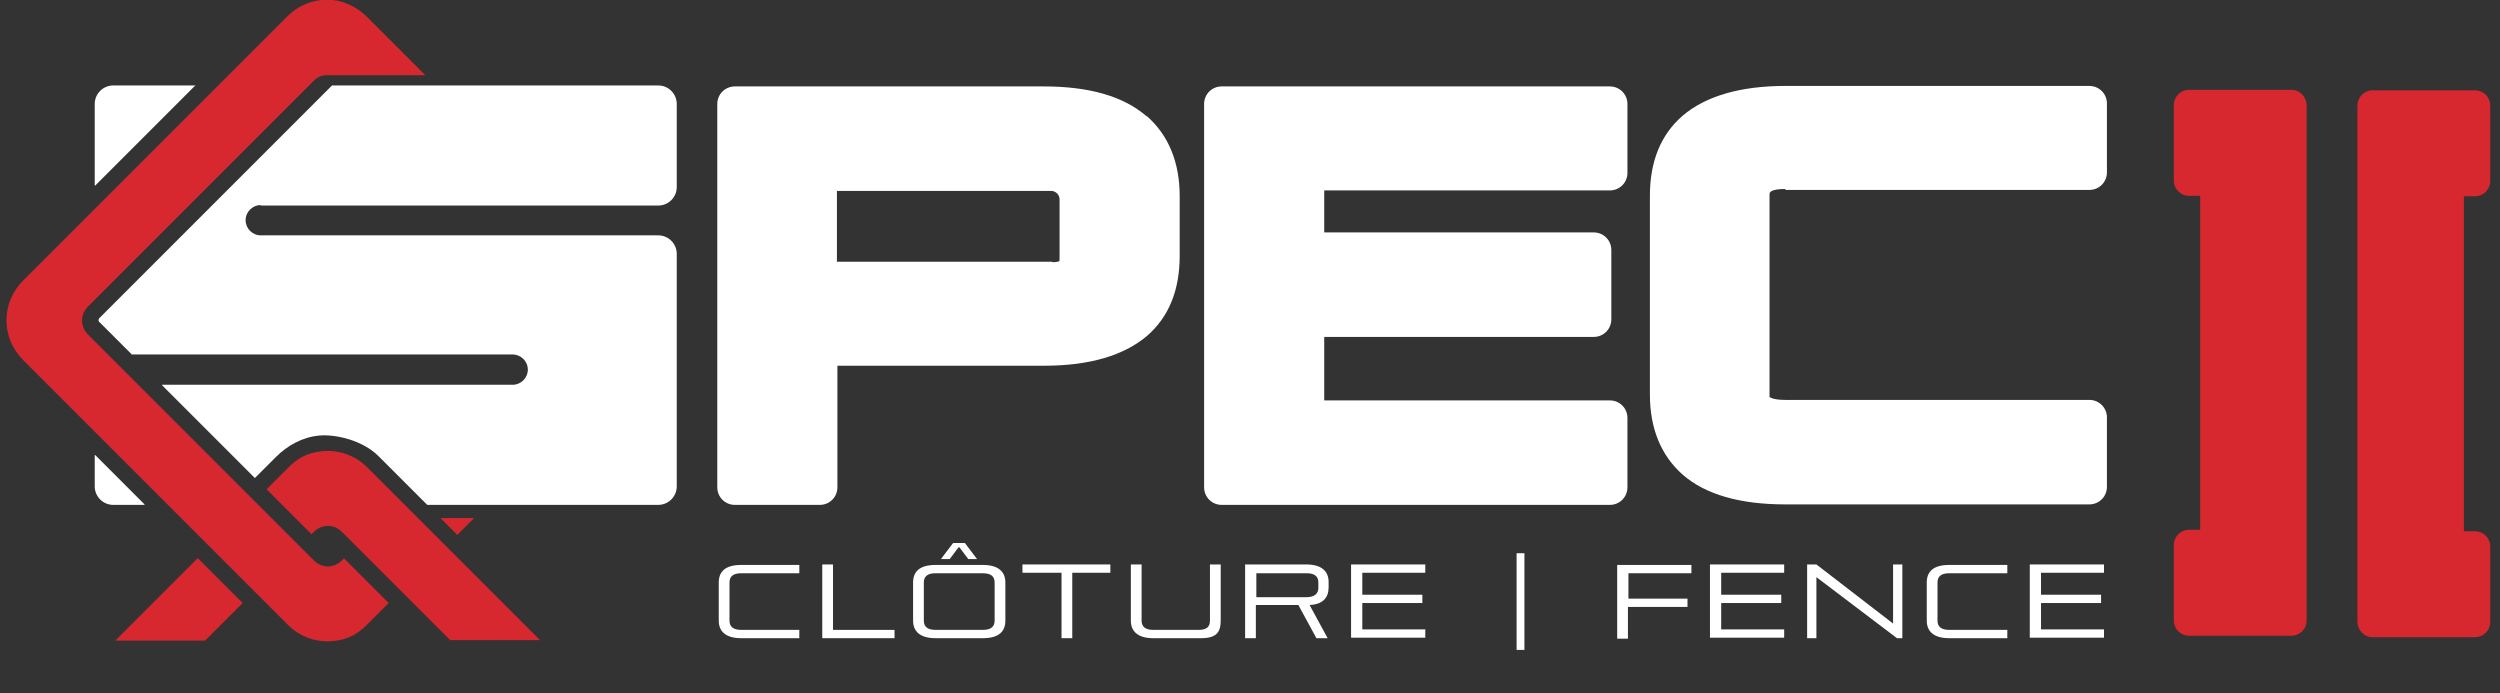 <?xml version="1.0" encoding="UTF-8"?>
<svg xmlns="http://www.w3.org/2000/svg" id="Calque_1" version="1.1" viewBox="0 0 512 142">
  <rect x="0" y="0" width="512" height="142" fill="#333333" stroke="none"/>
  <!-- Generator: Adobe Illustrator 29.0.1, SVG Export Plug-In . SVG Version: 2.1.0 Build 192)  -->
  <defs>
    <style>
      .st0 {
        fill: #d7282f;
      }

      .st1 {
        fill: #fff;
      }

      .st2 {
        fill: #cfcfcf;
      }
    </style>
  </defs>
  <path class="st0" d="M64.8,119.9h0,0Z"></path>
  <g>
    <path class="st1" d="M39.9,17.5h-16.7c-2.1,0-3.8,1.7-3.8,3.8v16.7c0,0,0,0,.1,0l20.5-20.5s0-.1,0-.1Z"></path>
    <path class="st1" d="M53.4,42.1h19.6s61.8,0,61.8,0c2.1,0,3.8-1.7,3.8-3.8v-17c0-2.1-1.7-3.8-3.8-3.8h-66.8s0,0,0,0l-47.6,47.6c-.3.3-.3.7,0,.9l6.6,6.6s0,0,0,0h41.4s36.6,0,36.6,0c1.7,0,3.1,1.4,3.1,3.1h0c0,1.7-1.4,3.1-3.1,3.1h-36.6s-35.2,0-35.2,0c0,0,0,0,0,.1l19,19s0,0,0,0l4.3-4.3c2.4-2.4,5.5-4.1,8.9-4.4s8.9,1,12.1,4.2l10,10s0,0,0,0h47.3c2.1,0,3.8-1.7,3.8-3.8v-47.6c0-2.1-1.7-3.8-3.8-3.8h-61.8s-19.6,0-19.6,0c-1.7,0-3.1-1.4-3.1-3.1h0c0-1.7,1.4-3.1,3.1-3.1Z"></path>
    <path class="st1" d="M19.4,93.2v6.4c0,2.1,1.7,3.8,3.8,3.8h6.4c0,0,0,0,0-.1l-10.1-10.1s-.1,0-.1,0Z"></path>
  </g>
  <path class="st2" d="M64.8,119.9h0,0Z"></path>
  <g>
    <path class="st1" d="M234.8,23.8c-4.7-4.1-11.8-6.1-21-6.1h-63.3c-2,0-3.6,1.6-3.6,3.6v78.5c0,2,1.6,3.6,3.6,3.6h17.4c2,0,3.6-1.6,3.6-3.6v-24.9s0,0,0,0h42.4c9.2,0,16.3-2.1,21-6.1,4.5-3.9,6.7-9.4,6.7-16.4v-12.2c0-7-2.3-12.5-6.7-16.4ZM215.5,53.6h-44.1s0,0,0,0v-14.5s0,0,0,0h43.9c.9,0,1.7.8,1.7,1.7v11.9c0,.5,0,.8-.1.8,0,0-.3.2-1.4.2Z"></path>
    <path class="st1" d="M329.7,17.7h-79.5c-2,0-3.6,1.6-3.6,3.6v78.5c0,2,1.6,3.6,3.6,3.6h79.5c2,0,3.6-1.6,3.6-3.6v-14.2c0-2-1.6-3.6-3.6-3.6h-58.5s0,0,0,0v-13s0,0,0,0h55.2c2,0,3.6-1.6,3.6-3.6v-14.2c0-2-1.6-3.6-3.6-3.6h-55.2s0,0,0,0v-8.6s0,0,0,0h58.5c2,0,3.6-1.6,3.6-3.6v-14.1c0-2-1.6-3.6-3.6-3.6Z"></path>
    <path class="st1" d="M365.6,38.9h62.3c2,0,3.6-1.6,3.6-3.6v-14.1c0-2-1.6-3.6-3.6-3.6h-62.3c-9.2,0-16.3,2.1-21,6.1-4.5,3.9-6.7,9.4-6.7,16.4v40.7c0,7,2.3,12.5,6.7,16.4,4.7,4.1,11.8,6.1,21,6.1h62.3c2,0,3.6-1.6,3.6-3.6v-14.2c0-2-1.6-3.6-3.6-3.6h-62.3c-2.6,0-3.2-.6-3.2-.6,0,0,0-.1,0-.5v-41c0-.3,0-1.1,3.3-1.1Z"></path>
  </g>
  <g>
    <path class="st1" d="M151.8,130.7c-3.3,0-4.6-1.5-4.6-3.6v-7.8c0-2.2,1.3-3.6,4.6-3.6h11.9v1.7h-11.9c-1.7,0-2.4.7-2.4,1.9v7.8c0,1.2.7,1.9,2.4,1.9h11.9v1.7h-11.9Z"></path>
    <path class="st1" d="M168.4,130.7v-15.1h2.2v13.4h12.6v1.7h-14.8Z"></path>
    <path class="st1" d="M191.6,130.7c-3.3,0-4.6-1.5-4.6-3.6v-7.8c0-2.2,1.3-3.6,4.6-3.6h9.7c3.3,0,4.6,1.5,4.6,3.6v7.8c0,2.2-1.3,3.6-4.6,3.6h-9.7ZM203.7,119.3c0-1.2-.7-1.9-2.4-1.9h-9.7c-1.7,0-2.4.7-2.4,1.9v7.8c0,1.2.7,1.9,2.4,1.9h9.7c1.7,0,2.4-.7,2.4-1.9v-7.8ZM198.3,114.5l-1.8-2.4h-.2l-1.8,2.4h-1.8l2.5-3.3h2.4l2.5,3.3h-1.8Z"></path>
    <path class="st1" d="M217.4,130.7v-13.4h-8v-1.7h18v1.7h-7.8v13.4h-2.2Z"></path>
    <path class="st1" d="M236.2,130.7c-3.3,0-4.6-1.5-4.6-3.6v-11.5h2.2v11.5c0,1.2.7,1.9,2.4,1.9h9.3c1.7,0,2.3-.7,2.3-1.9v-11.5h2.2v11.5c0,2.2-.7,3.6-4,3.6h-9.7Z"></path>
    <path class="st1" d="M269.6,130.7l-3.7-6.8h-8.7v6.8h-2.2v-15.1h12.5c3.3,0,4.6,1.5,4.6,3.6v1.1c0,2.1-1.2,3.5-3.9,3.6l3.7,6.8h-2.3ZM270,119.3c0-1.2-.7-1.9-2.4-1.9h-10.3v4.9h10.3c1.7,0,2.4-.8,2.4-1.9v-1.1Z"></path>
    <path class="st1" d="M276.7,130.7v-15.1h15.2v1.7h-12.9v4.5h12.3v1.7h-12.3v5.4h12.9v1.7h-15.2Z"></path>
    <path class="st1" d="M310.6,133.1v-19.8h1.6v19.8h-1.6Z"></path>
    <path class="st1" d="M333.4,124.3v6.5h-2.2v-15.1h15.2v1.7h-12.9v5.2h12.1v1.7h-12.1Z"></path>
    <path class="st1" d="M350.2,130.7v-15.1h15.2v1.7h-12.9v4.5h12.3v1.7h-12.3v5.4h12.9v1.7h-15.2Z"></path>
    <path class="st1" d="M388.5,130.7l-16.5-12.5v12.5h-1.9v-15.1h1.9l15.7,12.1v-12.1h1.9v15.1h-1.1Z"></path>
    <path class="st1" d="M399.2,130.7c-3.3,0-4.6-1.5-4.6-3.6v-7.8c0-2.2,1.3-3.6,4.6-3.6h11.9v1.7h-11.9c-1.7,0-2.4.7-2.4,1.9v7.8c0,1.2.7,1.9,2.4,1.9h11.9v1.7h-11.9Z"></path>
    <path class="st1" d="M415.7,130.7v-15.1h15.2v1.7h-12.9v4.5h12.3v1.7h-12.3v5.4h12.9v1.7h-15.2Z"></path>
  </g>
  <g>
    <path class="st0" d="M506.9,40.2c1.7,0,3.1-1.4,3.1-3.1v-15.5c0-1.7-1.4-3.1-3.1-3.1h-21c-1.7,0-3.1,1.4-3.1,3.1h0v105.6h0c0,1.9,1.4,3.3,3.1,3.3h21c1.7,0,3.1-1.4,3.1-3.1v-15.5c0-1.7-1.4-3.1-3.1-3.1h-2.3s0,0,0,0V40.2s0,0,0,0h2.3Z"></path>
    <path class="st0" d="M469.3,18.4h-21c-1.7,0-3.1,1.4-3.1,3.1v15.5c0,1.7,1.4,3.1,3.1,3.1h2.3s0,0,0,0v68.4s0,0,0,0h-2.3c-1.7,0-3.1,1.4-3.1,3.1v15.5c0,1.7,1.4,3.1,3.1,3.1h21c1.7,0,3.1-1.4,3.1-3.1h0V21.7h0c0-1.9-1.4-3.3-3.1-3.3Z"></path>
  </g>
  <g>
    <path class="st0" d="M93.7,109.5l3.3-3.3s0-.1,0-.1h-6.7c0,0,0,0,0,.1l3.3,3.3s0,0,0,0Z"></path>
    <path class="st0" d="M70.5,114.3l-.5.5c-1.6,1.6-4.1,1.6-5.7,0l-46.3-46.3c-1.6-1.6-1.6-4.1,0-5.7l46.3-46.3c.7-.7,1.6-1.1,2.5-1.1h0s0,0,0,0c.1,0,.2,0,.4,0h19.8c0,0,0,0,0-.1l-11.8-11.8c-1.9-1.9-4.5-3.3-7.2-3.5-3.4-.3-6.7.9-9.1,3.3L4.7,57.5c-4.5,4.5-4.5,11.7,0,16.2l54.3,54.3c2.4,2.4,5.7,3.6,9.1,3.3s5.3-1.6,7.2-3.5l4.3-4.3s0,0,0,0l-9.2-9.2s0,0,0,0Z"></path>
  </g>
  <g>
    <path class="st0" d="M75.2,95.7c-2.4-2.4-5.7-3.6-9.1-3.3s-5.3,1.6-7.2,3.5l-4.3,4.3s0,0,0,0l9.2,9.2s0,0,0,0l.5-.5c1.6-1.6,4.1-1.6,5.7,0l22.2,22.2s0,0,0,0h18.3c0,0,0,0,0-.1l-35.4-35.4Z"></path>
    <path class="st0" d="M40.5,114.3l-16.8,16.8s0,.1,0,.1h18.3s0,0,0,0l7.7-7.7s0,0,0,0l-9.2-9.2s0,0,0,0Z"></path>
  </g>
</svg>
